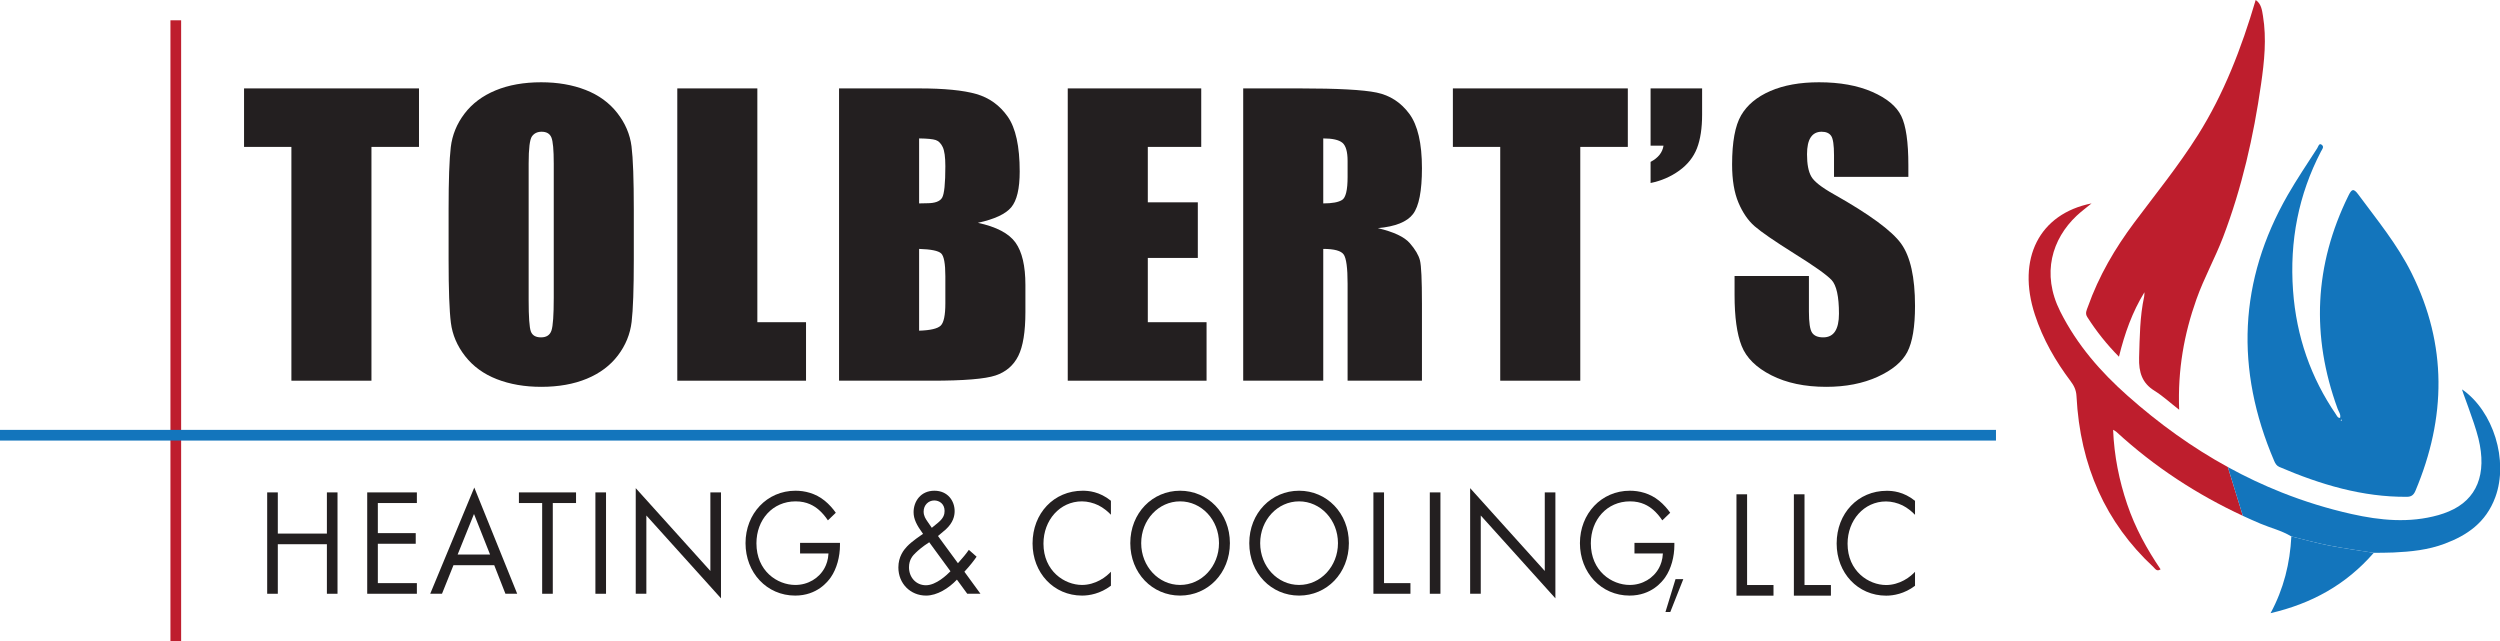<svg xmlns="http://www.w3.org/2000/svg" xmlns:xlink="http://www.w3.org/1999/xlink" xmlns:serif="http://www.serif.com/" width="100%" height="100%" viewBox="0 0 5850 1500" xml:space="preserve" style="fill-rule:evenodd;clip-rule:evenodd;stroke-miterlimit:2;">    <g transform="matrix(4.167,0,0,4.167,0,0)">        <path d="M235.288,49.646L235.288,82.494L208.592,82.494L208.592,213.783L163.636,213.783L163.636,82.494L137.048,82.494L137.048,49.646L235.288,49.646Z" style="fill:rgb(35,31,32);fill-rule:nonzero;"></path>        <path d="M310.963,91.821C310.963,84.184 310.518,79.301 309.628,77.172C308.736,75.043 306.905,73.978 304.127,73.978C301.779,73.978 299.98,74.84 298.737,76.563C297.489,78.287 296.868,83.373 296.868,91.821L296.868,168.465C296.868,177.995 297.276,183.875 298.095,186.106C298.912,188.336 300.819,189.451 303.809,189.451C306.867,189.451 308.827,188.168 309.682,185.599C310.534,183.03 310.963,176.915 310.963,167.249L310.963,91.821ZM355.917,145.756C355.917,162.247 355.507,173.924 354.69,180.783C353.87,187.643 351.308,193.912 347.002,199.589C342.693,205.267 336.874,209.626 329.542,212.667C322.21,215.709 313.668,217.23 303.914,217.23C294.66,217.23 286.349,215.793 278.982,212.921C271.613,210.048 265.686,205.74 261.2,199.995C256.717,194.251 254.048,187.998 253.193,181.239C252.338,174.482 251.912,162.653 251.912,145.756L251.912,117.673C251.912,101.183 252.322,89.506 253.139,82.646C253.959,75.787 256.519,69.517 260.829,63.84C265.136,58.163 270.955,53.803 278.287,50.762C285.618,47.72 294.161,46.2 303.914,46.2C313.169,46.2 321.48,47.636 328.849,50.508C336.216,53.382 342.143,57.691 346.627,63.434C351.112,69.179 353.781,75.433 354.636,82.19C355.491,88.949 355.917,100.778 355.917,117.673L355.917,145.756Z" style="fill:rgb(35,31,32);fill-rule:nonzero;"></path>        <path d="M425.293,49.646L425.293,180.935L452.628,180.935L452.628,213.783L380.337,213.783L380.337,49.646L425.293,49.646Z" style="fill:rgb(35,31,32);fill-rule:nonzero;"></path>        <path d="M516.13,139.774L516.13,185.7C522.465,185.497 526.504,184.551 528.249,182.861C529.993,181.173 530.867,177.016 530.867,170.391L530.867,155.083C530.867,148.054 530.082,143.796 528.516,142.309C526.949,140.823 522.82,139.977 516.13,139.774ZM516.13,77.729L516.13,114.226C518.052,114.16 519.547,114.125 520.615,114.125C525.029,114.125 527.839,113.095 529.05,111.033C530.26,108.971 530.867,103.074 530.867,93.342C530.867,88.207 530.368,84.608 529.371,82.545C528.373,80.483 527.076,79.184 525.474,78.642C523.872,78.101 520.758,77.797 516.13,77.729ZM471.174,49.646L516.023,49.646C530.188,49.646 540.92,50.694 548.219,52.788C555.513,54.882 561.405,59.12 565.89,65.501C570.377,71.886 572.617,82.167 572.617,96.352C572.617,105.942 571.032,112.629 567.866,116.411C564.698,120.195 558.45,123.098 549.125,125.125C559.518,127.356 566.566,131.058 570.269,136.231C573.968,141.406 575.821,149.335 575.821,160.021L575.821,175.235C575.821,186.328 574.486,194.544 571.817,199.885C569.147,205.229 564.892,208.88 559.057,210.841C553.219,212.803 541.26,213.783 523.177,213.783L471.174,213.783L471.174,49.646Z" style="fill:rgb(35,31,32);fill-rule:nonzero;"></path>        <path d="M599.599,49.646L674.559,49.646L674.559,82.494L644.555,82.494L644.555,113.618L672.639,113.618L672.639,144.843L644.555,144.843L644.555,180.935L677.55,180.935L677.55,213.783L599.599,213.783L599.599,49.646Z" style="fill:rgb(35,31,32);fill-rule:nonzero;"></path>        <path d="M743.081,77.729L743.081,114.226C748.134,114.226 751.677,113.567 753.705,112.249C755.733,110.931 756.749,106.658 756.749,99.425L756.749,90.402C756.749,85.198 755.768,81.784 753.813,80.162C751.853,78.54 748.277,77.729 743.081,77.729ZM698.124,49.646L729.946,49.646C751.159,49.646 765.521,50.424 773.034,51.978C780.544,53.534 786.665,57.504 791.4,63.891C796.132,70.278 798.5,80.466 798.5,94.457C798.5,107.231 796.828,115.814 793.481,120.208C790.135,124.602 783.55,127.238 773.727,128.115C782.625,130.211 788.603,133.017 791.667,136.53C794.727,140.045 796.631,143.272 797.378,146.212C798.128,149.152 798.5,157.247 798.5,170.493L798.5,213.783L756.749,213.783L756.749,159.239C756.749,150.454 756.019,145.012 754.56,142.917C753.098,140.823 749.275,139.774 743.081,139.774L743.081,213.783L698.124,213.783L698.124,49.646Z" style="fill:rgb(35,31,32);fill-rule:nonzero;"></path>        <path d="M914.11,49.646L914.11,82.494L887.415,82.494L887.415,213.783L842.461,213.783L842.461,82.494L815.871,82.494L815.871,49.646L914.11,49.646Z" style="fill:rgb(35,31,32);fill-rule:nonzero;"></path>        <path d="M955.828,49.646L955.828,64.347C955.828,71.986 954.868,78.287 952.946,83.254C951.023,88.222 947.695,92.414 942.963,95.826C938.228,99.239 932.87,101.553 926.892,102.77L926.892,90.909C931.163,88.678 933.582,85.637 934.154,81.784L926.892,81.784L926.892,49.646L955.828,49.646Z" style="fill:rgb(35,31,32);fill-rule:nonzero;"></path>        <path d="M1071.65,99.323L1029.9,99.323L1029.9,87.158C1029.9,81.48 1029.37,77.866 1028.3,76.31C1027.23,74.755 1025.45,73.978 1022.96,73.978C1020.26,73.978 1018.21,75.027 1016.82,77.124C1015.43,79.222 1014.74,82.398 1014.74,86.661C1014.74,92.138 1015.52,96.265 1017.08,99.036C1018.57,101.81 1022.8,105.155 1029.78,109.071C1049.8,120.348 1062.4,129.602 1067.6,136.834C1072.79,144.067 1075.39,155.726 1075.39,171.811C1075.39,183.505 1073.95,192.122 1071.07,197.663C1068.18,203.205 1062.61,207.852 1054.36,211.603C1046.1,215.354 1036.49,217.23 1025.53,217.23C1013.49,217.23 1003.22,215.065 994.717,210.741C986.21,206.417 980.639,200.907 978.007,194.216C975.373,187.525 974.054,178.03 974.054,165.728L974.054,154.981L1015.81,154.981L1015.81,174.954C1015.81,181.104 1016.39,185.058 1017.57,186.815C1018.74,188.574 1020.83,189.451 1023.82,189.451C1026.81,189.451 1029.03,188.336 1030.49,186.106C1031.95,183.875 1032.68,180.565 1032.68,176.17C1032.68,166.505 1031.29,160.187 1028.51,157.212C1025.67,154.238 1018.65,149.27 1007.48,142.309C996.3,135.28 988.898,130.178 985.266,127C981.637,123.824 978.627,119.432 976.244,113.821C973.857,108.211 972.668,101.046 972.668,92.328C972.668,79.757 974.356,70.566 977.74,64.752C981.119,58.94 986.585,54.396 994.13,51.117C1001.67,47.839 1010.79,46.2 1021.47,46.2C1033.14,46.2 1043.09,47.991 1051.31,51.573C1059.53,55.156 1064.98,59.668 1067.65,65.107C1070.32,70.548 1071.65,79.792 1071.65,92.835L1071.65,99.323Z" style="fill:rgb(35,31,32);fill-rule:nonzero;"></path>        <path d="M98.716,11.4L98.716,360" style="fill:none;stroke:rgb(190,30,45);stroke-width:6px;"></path>        <path d="M0,244.404L1120.85,244.404" style="fill:none;stroke:rgb(19,117,188);stroke-width:6px;"></path>        <path d="M1315.02,235.858C1314.91,235.727 1314.83,235.619 1314.74,235.51C1314.65,235.722 1314.52,235.926 1314.48,236.151C1314.46,236.233 1314.64,236.363 1314.72,236.471C1314.82,236.264 1314.92,236.057 1315.02,235.858ZM1314.11,234.66C1314.58,232.628 1313.31,231.192 1312.71,229.559C1297.71,188.578 1299.67,148.745 1318.72,109.974C1320.53,106.299 1321.52,105.422 1324.31,109.202C1334.86,123.528 1346.2,137.172 1354.34,153.577C1374.28,193.775 1373.71,234.512 1356.41,275.598C1355.37,278.067 1353.99,278.972 1351.61,278.99C1326.7,279.183 1303.1,272.129 1280,262.226C1278.43,261.551 1277.71,260.309 1277.05,258.764C1255.07,207.37 1257.14,157.537 1284.69,109.503C1289.87,100.484 1295.67,91.931 1301.26,83.224C1301.83,82.333 1302.23,80.246 1303.67,81.221C1305.41,82.401 1303.96,83.898 1303.35,85.085C1290.8,109.197 1285.66,135.287 1287.67,163.157C1289.53,189.06 1297.75,212.201 1311.75,232.671C1312.34,233.527 1312.75,234.792 1314.11,234.66Z" style="fill:rgb(19,117,188);fill-rule:nonzero;"></path>        <path d="M1259.48,289.666C1233.91,277.77 1210.08,262.366 1188.43,242.481C1188.1,242.18 1187.68,242.009 1186.62,241.353C1187.24,256.179 1190.03,269.861 1194.53,283.158C1199.03,296.453 1205.6,308.396 1213.29,319.699C1211.14,321.206 1210.22,319.324 1209.25,318.421C1182.58,293.656 1168.07,261.695 1166.07,222.486C1165.89,218.946 1164.62,216.516 1162.75,214.029C1154.33,202.813 1147.25,190.657 1142.7,176.709C1132.44,145.319 1145.09,120.083 1174.53,114.217C1171.46,116.749 1168.64,118.803 1166.08,121.221C1152.49,134.08 1146.18,153.556 1156.95,174.935C1166.49,193.889 1179.77,208.916 1194.65,222.14C1212.44,237.959 1231.22,251.405 1251.05,262.284L1259.48,289.666Z" style="fill:rgb(190,30,45);fill-rule:nonzero;"></path>        <path d="M1286.72,301.237C1281.22,297.906 1275.11,296.495 1269.33,294.045C1266.02,292.641 1262.74,291.182 1259.48,289.666L1251.05,262.284C1260.87,267.677 1270.96,272.438 1281.3,276.546C1293.98,281.578 1307.05,285.627 1320.53,288.65C1336.67,292.271 1353,293.844 1369.29,289.261C1371.3,288.698 1373.28,287.988 1375.21,287.174C1390.92,280.571 1396.68,266.262 1391.79,246.284C1389.3,236.1 1381.96,218.223 1382.68,218.722C1400.17,230.862 1408.81,258.649 1401.26,279.187C1395.96,293.612 1385.18,300.679 1372.88,305.309C1363.55,308.824 1353.83,309.821 1344.07,310.254C1340.39,310.418 1336.69,310.386 1333,310.444C1324.59,309.088 1316.15,307.951 1307.78,306.309C1300.71,304.922 1293.74,302.95 1286.72,301.237Z" style="fill:rgb(19,117,188);fill-rule:nonzero;"></path>        <path d="M1204.22,164.112C1197.43,175.17 1193.15,187.115 1189.91,200.319C1183,193.319 1177.22,186.038 1172.11,178.014C1170.75,175.889 1171.81,174.123 1172.44,172.329C1178.66,154.77 1187.82,139.298 1198.52,124.975C1210.61,108.804 1223.29,93.222 1234.2,75.915C1248.78,52.793 1258.69,27.138 1266.69,0C1269.82,2.078 1270.24,5.65 1270.78,8.933C1272.89,21.749 1271.53,34.528 1269.72,47.176C1265.51,76.724 1258.9,105.559 1248.42,133.078C1243.88,144.979 1237.71,155.981 1233.42,168.057C1226.49,187.55 1222.85,207.682 1223.72,230.097C1218.61,226.118 1214.4,222.25 1209.73,219.34C1203.05,215.181 1200.95,209.202 1201.22,200.731C1201.59,189.252 1201.62,177.805 1204.06,166.572C1204.23,165.786 1204.17,164.933 1204.22,164.112Z" style="fill:rgb(190,30,45);fill-rule:nonzero;"></path>        <path d="M1286.72,301.237C1293.74,302.95 1300.71,304.922 1307.78,306.309C1316.15,307.951 1324.59,309.088 1333,310.444C1317.18,328.606 1297.88,338.998 1275.05,344.323C1282.49,330.517 1285.94,316.313 1286.72,301.237Z" style="fill:rgb(19,117,188);fill-rule:nonzero;"></path>        <path d="M156.004,299.635L183.569,299.635L183.569,276.508L189.534,276.508L189.534,333.43L183.569,333.43L183.569,305.609L156.004,305.609L156.004,333.43L150.039,333.43L150.039,276.508L156.004,276.508L156.004,299.635Z" style="fill:rgb(35,31,32);fill-rule:nonzero;"></path>        <path d="M234.099,282.482L212.176,282.482L212.176,299.379L233.455,299.379L233.455,305.353L212.176,305.353L212.176,327.456L234.099,327.456L234.099,333.43L206.212,333.43L206.212,276.508L234.099,276.508L234.099,282.482Z" style="fill:rgb(35,31,32);fill-rule:nonzero;"></path>        <path d="M275.202,311.412L266.175,288.627L256.986,311.412L275.202,311.412ZM277.54,317.386L254.649,317.386L248.201,333.43L241.592,333.43L266.336,273.777L290.436,333.43L283.826,333.43L277.54,317.386Z" style="fill:rgb(35,31,32);fill-rule:nonzero;"></path>        <path d="M310.42,282.482L310.42,333.43L304.456,333.43L304.456,282.482L291.399,282.482L291.399,276.508L323.477,276.508L323.477,282.482L310.42,282.482Z" style="fill:rgb(35,31,32);fill-rule:nonzero;"></path>        <rect x="334.354" y="276.508" width="5.965" height="56.922" style="fill:rgb(35,31,32);fill-rule:nonzero;"></rect>        <path d="M357,333.43L357,274.118L398.912,320.629L398.912,276.508L404.877,276.508L404.877,335.991L362.965,289.48L362.965,333.43L357,333.43Z" style="fill:rgb(35,31,32);fill-rule:nonzero;"></path>        <path d="M449.281,304.841L471.688,304.841L471.688,306.206C471.688,312.522 469.915,319.349 466.53,324.213C464.917,326.518 458.872,334.455 446.541,334.455C430.581,334.455 418.653,321.568 418.653,305.012C418.653,288.456 430.662,275.569 446.701,275.569C451.86,275.569 457.905,276.935 463.144,281.202C465.562,283.165 467.819,285.725 469.351,287.944L464.917,292.211C463.386,289.907 461.613,287.859 459.84,286.322C457.26,284.103 453.231,281.543 446.782,281.543C433.806,281.543 424.779,291.87 424.779,305.097C424.779,320.629 436.466,328.481 446.622,328.481C453.795,328.481 460,324.641 463.063,318.922C464.031,317.13 465.079,314.399 465.24,310.815L449.281,310.815L449.281,304.841Z" style="fill:rgb(35,31,32);fill-rule:nonzero;"></path>        <path d="M523.265,296.393L526.811,293.491C529.874,290.931 530.438,288.882 530.438,286.92C530.438,282.908 527.456,281.031 524.634,281.031C521.33,281.031 518.669,283.677 518.669,287.261C518.669,289.736 519.797,291.357 520.847,292.893L523.265,296.393ZM521.814,304.5C517.865,307.06 515.768,308.937 514.237,310.388C512.706,311.839 510.449,314.143 510.449,318.581C510.449,324.213 514.398,328.651 519.96,328.651C525.683,328.651 531.728,322.848 533.742,320.8L521.814,304.5ZM548.412,312.607C546.961,314.741 544.866,317.471 541.56,321.056L550.588,333.43L543.173,333.43L537.369,325.493C532.695,330.444 526.166,334.455 520.039,334.455C511.255,334.455 504.485,327.713 504.485,318.667C504.485,312.522 507.548,308.767 509.321,306.889C512.141,303.903 517.219,300.574 518.348,299.806C514.721,294.856 513.029,291.443 513.029,287.602C513.029,281.628 516.977,275.569 524.715,275.569C532.211,275.569 536.08,281.287 536.08,287.005C536.08,289.651 535.355,293.405 531.083,297.331C529.713,298.612 530.196,297.929 526.73,301.001L537.933,316.277C540.836,313.034 542.528,310.986 544.059,308.767L548.412,312.607Z" style="fill:rgb(35,31,32);fill-rule:nonzero;"></path>        <path d="M623.846,289.053C622.153,287.261 619.574,285.128 616.834,283.762C614.012,282.397 610.708,281.543 607.564,281.543C595.152,281.543 585.964,292.125 585.964,305.268C585.964,320.715 597.811,328.481 607.645,328.481C611.272,328.481 614.818,327.371 617.639,325.835C620.702,324.213 622.879,322.08 623.846,321.056L623.846,328.907C617.881,333.43 611.675,334.455 607.645,334.455C591.686,334.455 579.838,321.653 579.838,305.183C579.838,288.2 591.847,275.569 607.967,275.569C611.191,275.569 617.398,275.996 623.846,281.202L623.846,289.053Z" style="fill:rgb(35,31,32);fill-rule:nonzero;"></path>        <path d="M640.847,305.012C640.847,318.069 650.599,328.481 662.69,328.481C674.78,328.481 684.533,318.069 684.533,305.012C684.533,291.955 674.78,281.543 662.69,281.543C650.599,281.543 640.847,291.955 640.847,305.012ZM634.721,305.012C634.721,288.029 647.215,275.569 662.69,275.569C678.165,275.569 690.657,288.029 690.657,305.012C690.657,321.91 678.245,334.455 662.69,334.455C647.134,334.455 634.721,321.91 634.721,305.012Z" style="fill:rgb(35,31,32);fill-rule:nonzero;"></path>        <path d="M707.659,305.012C707.659,318.069 717.41,328.481 729.501,328.481C741.591,328.481 751.344,318.069 751.344,305.012C751.344,291.955 741.591,281.543 729.501,281.543C717.41,281.543 707.659,291.955 707.659,305.012ZM701.533,305.012C701.533,288.029 714.026,275.569 729.501,275.569C744.977,275.569 757.469,288.029 757.469,305.012C757.469,321.91 745.057,334.455 729.501,334.455C713.945,334.455 701.533,321.91 701.533,305.012Z" style="fill:rgb(35,31,32);fill-rule:nonzero;"></path>        <path d="M777.21,276.508L777.21,327.456L792.04,327.456L792.04,333.43L771.244,333.43L771.244,276.508L777.21,276.508Z" style="fill:rgb(35,31,32);fill-rule:nonzero;"></path>        <rect x="802.918" y="276.508" width="5.964" height="56.922" style="fill:rgb(35,31,32);fill-rule:nonzero;"></rect>        <path d="M825.563,333.43L825.563,274.118L867.475,320.629L867.475,276.508L873.439,276.508L873.439,335.991L831.527,289.48L831.527,333.43L825.563,333.43Z" style="fill:rgb(35,31,32);fill-rule:nonzero;"></path>        <path d="M917.845,304.841L940.252,304.841L940.252,306.206C940.252,312.522 938.479,319.349 935.093,324.213C933.481,326.518 927.436,334.455 915.104,334.455C899.145,334.455 887.217,321.568 887.217,305.012C887.217,288.456 899.226,275.569 915.265,275.569C920.424,275.569 926.469,276.935 931.708,281.202C934.126,283.165 936.383,285.725 937.915,287.944L933.481,292.211C931.949,289.907 930.176,287.859 928.403,286.322C925.824,284.103 921.794,281.543 915.346,281.543C902.37,281.543 893.343,291.87 893.343,305.097C893.343,320.629 905.029,328.481 915.185,328.481C922.358,328.481 928.564,324.641 931.627,318.922C932.594,317.13 933.643,314.399 933.803,310.815L917.845,310.815L917.845,304.841Z" style="fill:rgb(35,31,32);fill-rule:nonzero;"></path>        <path d="M940.892,325.224L945.264,325.224L937.953,343.686L935.24,343.686L940.892,325.224Z" style="fill:rgb(35,31,32);fill-rule:nonzero;"></path>        <path d="M1075.39,289.096C1073.7,287.303 1071.12,285.17 1068.38,283.804C1065.56,282.439 1062.25,281.586 1059.11,281.586C1046.7,281.586 1037.51,292.168 1037.51,305.31C1037.51,320.757 1049.36,328.523 1059.19,328.523C1062.82,328.523 1066.36,327.414 1069.19,325.877C1072.25,324.256 1074.42,322.123 1075.39,321.099L1075.39,328.95C1069.43,333.473 1063.22,334.497 1059.19,334.497C1043.23,334.497 1031.38,321.696 1031.38,305.225C1031.38,288.243 1043.39,275.612 1059.51,275.612C1062.74,275.612 1068.94,276.039 1075.39,281.244L1075.39,289.096Z" style="fill:rgb(35,31,32);fill-rule:nonzero;"></path>        <path d="M1013.33,277.575L1013.33,328.523L1028.16,328.523L1028.16,334.497L1007.36,334.497L1007.36,277.575L1013.33,277.575Z" style="fill:rgb(35,31,32);fill-rule:nonzero;"></path>        <path d="M981.087,277.575L981.087,328.523L995.917,328.523L995.917,334.497L975.121,334.497L975.121,277.575L981.087,277.575Z" style="fill:rgb(35,31,32);fill-rule:nonzero;"></path>    </g></svg>